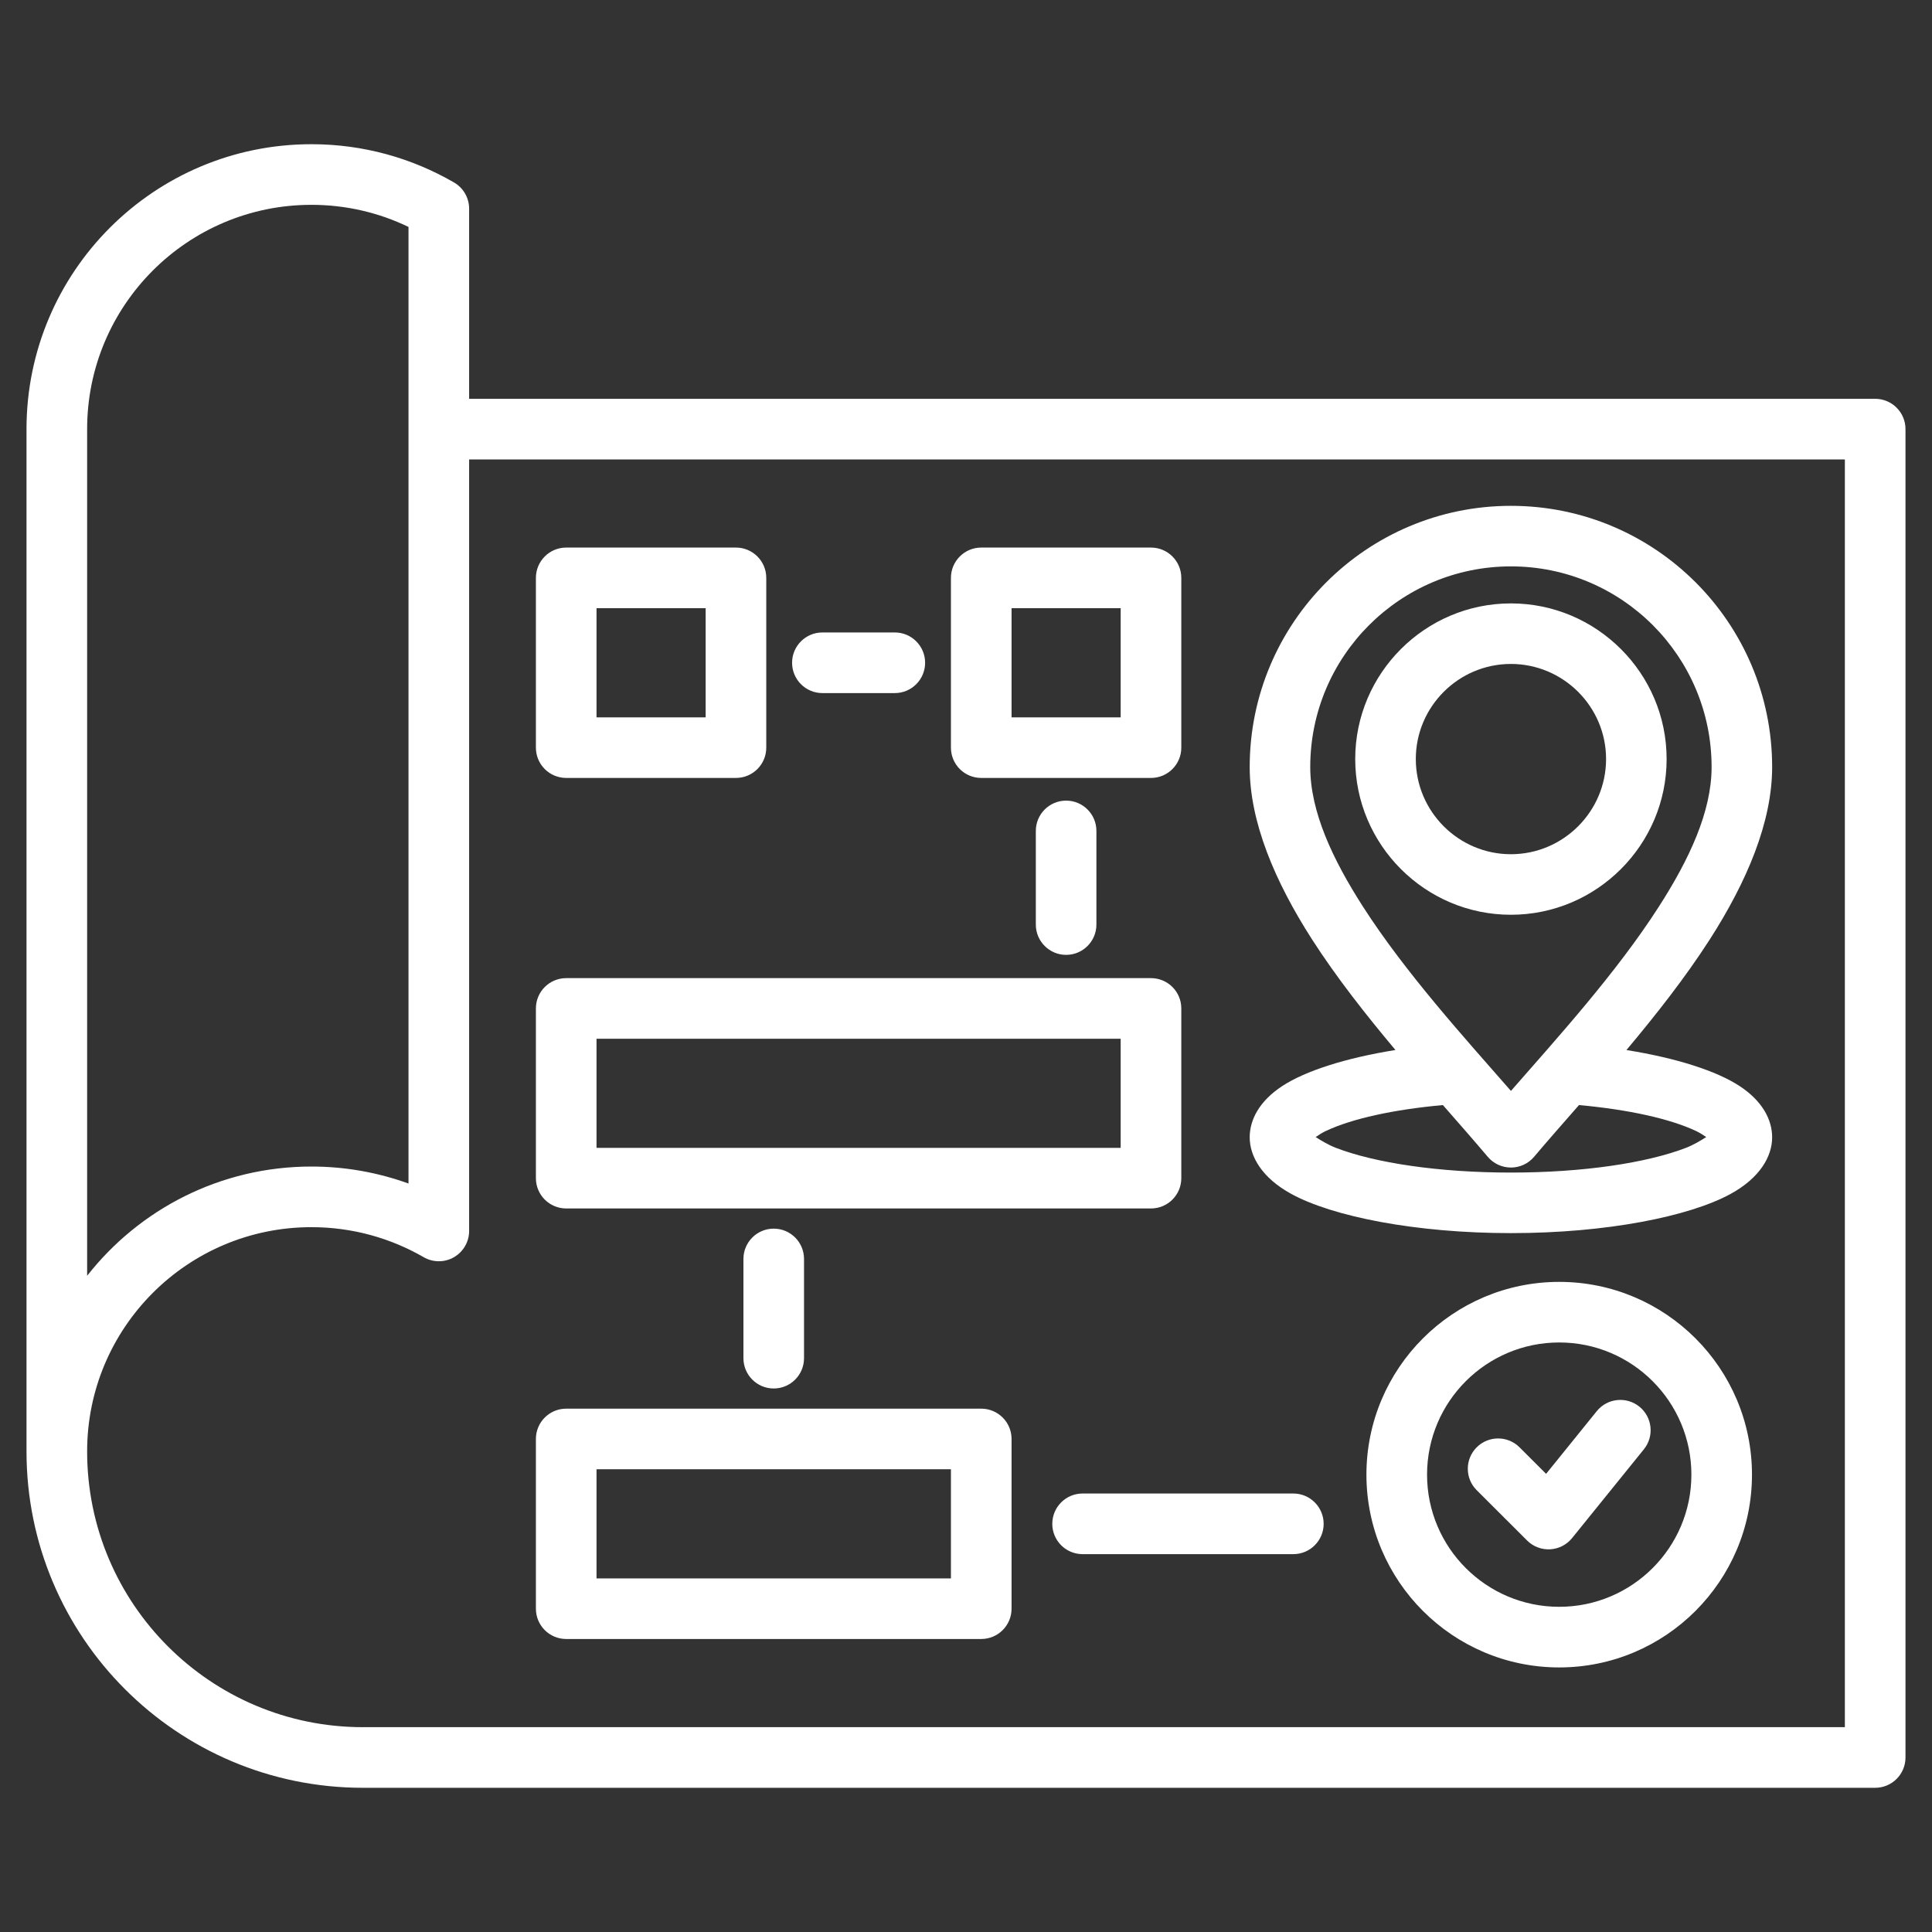 <svg width="50" height="50" viewBox="0 0 50 50" fill="none" xmlns="http://www.w3.org/2000/svg">
<rect x="0" y="0" width="50" height="50" fill="#333333" stroke="none"/>
<path fill-rule="evenodd" clip-rule="evenodd" d="M0.686 37.563V11.105C0.686 7.033 3.988 3.732 8.06 3.732C9.405 3.732 10.663 4.093 11.75 4.722C11.992 4.863 12.141 5.121 12.141 5.401V10.321H48.529C48.963 10.321 49.314 10.672 49.314 11.105V45.484C49.314 45.917 48.963 46.268 48.529 46.268H9.391C4.585 46.268 0.686 42.369 0.686 37.563ZM12.141 11.89V31.857C12.141 32.137 11.992 32.395 11.749 32.536C11.507 32.676 11.208 32.676 10.965 32.536C10.11 32.043 9.119 31.759 8.06 31.759C4.854 31.759 2.255 34.358 2.255 37.563C2.255 41.503 5.451 44.699 9.391 44.699H47.745V11.89H12.141ZM36.114 27.174C35.349 26.263 34.587 25.294 33.956 24.313C32.992 22.811 32.342 21.271 32.342 19.852C32.342 16.119 35.37 13.091 39.103 13.091C42.837 13.091 45.863 16.119 45.863 19.852C45.863 21.271 45.213 22.811 44.249 24.313C43.619 25.294 42.857 26.263 42.092 27.175C43.392 27.382 44.429 27.719 45.019 28.106C45.615 28.496 45.863 28.982 45.863 29.433C45.863 29.93 45.544 30.485 44.787 30.899C43.718 31.483 41.573 31.913 39.103 31.913C36.633 31.913 34.487 31.483 33.419 30.899C32.662 30.485 32.342 29.93 32.342 29.433C32.342 28.982 32.59 28.496 33.186 28.106C33.777 27.719 34.814 27.382 36.114 27.174ZM39.103 28.233C40.308 26.854 41.829 25.181 42.93 23.466C43.716 22.243 44.296 21.008 44.296 19.852C44.296 16.984 41.971 14.658 39.103 14.658C36.235 14.658 33.909 16.984 33.909 19.852C33.909 21.008 34.49 22.243 35.275 23.466C36.377 25.181 37.898 26.854 39.103 28.233ZM39.102 23.674C36.883 23.674 35.073 21.864 35.073 19.644C35.073 17.425 36.883 15.616 39.102 15.616C41.322 15.616 43.132 17.425 43.132 19.644C43.132 21.864 41.322 23.674 39.102 23.674ZM39.102 22.107C40.458 22.107 41.565 21 41.565 19.644C41.565 18.288 40.458 17.183 39.102 17.183C37.746 17.183 36.641 18.288 36.641 19.644C36.641 21 37.746 22.107 39.102 22.107ZM40.864 28.599C40.447 29.075 40.051 29.525 39.701 29.939C39.552 30.115 39.333 30.216 39.103 30.216C38.872 30.216 38.653 30.115 38.504 29.939C38.154 29.525 37.759 29.075 37.342 28.599C36.066 28.715 34.99 28.95 34.31 29.271C34.221 29.313 34.126 29.373 34.049 29.427C34.183 29.514 34.38 29.631 34.564 29.703C35.589 30.099 37.244 30.346 39.103 30.346C40.962 30.346 42.616 30.099 43.641 29.703C43.825 29.631 44.022 29.514 44.157 29.427C44.079 29.373 43.984 29.313 43.895 29.271C43.216 28.951 42.14 28.715 40.864 28.599ZM19.24 32.581C19.24 32.148 19.591 31.797 20.024 31.797C20.457 31.797 20.808 32.148 20.808 32.581V35.15C20.808 35.583 20.457 35.934 20.024 35.934C19.591 35.934 19.24 35.583 19.24 35.15V32.581ZM40.352 33.175C43.106 33.175 45.341 35.41 45.341 38.164C45.341 40.917 43.106 43.153 40.352 43.153C37.599 43.153 35.363 40.917 35.363 38.164C35.363 35.41 37.599 33.175 40.352 33.175ZM40.352 34.743C38.465 34.743 36.932 36.276 36.932 38.164C36.932 40.051 38.465 41.584 40.352 41.584C42.24 41.584 43.773 40.051 43.773 38.164C43.773 36.276 42.24 34.743 40.352 34.743ZM38.217 38.566C37.91 38.261 37.91 37.764 38.216 37.457C38.522 37.151 39.018 37.15 39.325 37.456L40.013 38.143L41.324 36.521C41.596 36.184 42.09 36.132 42.427 36.404C42.764 36.676 42.816 37.171 42.544 37.507L40.685 39.806C40.545 39.979 40.339 40.084 40.117 40.096C39.895 40.108 39.678 40.025 39.521 39.868L38.217 38.566ZM30.572 26.098V30.491C30.572 30.924 30.221 31.275 29.788 31.275H14.653C14.22 31.275 13.869 30.924 13.869 30.491V26.098C13.869 25.665 14.22 25.314 14.653 25.314H29.788C30.221 25.314 30.572 25.665 30.572 26.098ZM29.003 26.882H15.438V29.707H29.003V26.882ZM26.179 37.24V41.633C26.179 42.066 25.828 42.417 25.394 42.417H14.653C14.22 42.417 13.869 42.066 13.869 41.633V37.24C13.869 36.807 14.22 36.456 14.653 36.456H25.394C25.828 36.456 26.179 36.807 26.179 37.24ZM24.61 38.024H15.438V40.849H24.61V38.024ZM19.831 14.956V19.349C19.831 19.782 19.48 20.133 19.047 20.133H14.653C14.22 20.133 13.869 19.782 13.869 19.349V14.956C13.869 14.523 14.22 14.171 14.653 14.171H19.047C19.48 14.171 19.831 14.523 19.831 14.956ZM18.262 15.74H15.438V18.565H18.262V15.74ZM26.807 21.504C26.807 21.071 27.158 20.72 27.591 20.72C28.024 20.72 28.375 21.071 28.375 21.504V23.928C28.375 24.36 28.024 24.712 27.591 24.712C27.158 24.712 26.807 24.36 26.807 23.928V21.504ZM28.017 40.221C27.584 40.221 27.233 39.87 27.233 39.437C27.233 39.004 27.584 38.652 28.017 38.652H33.472C33.904 38.652 34.256 39.004 34.256 39.437C34.256 39.87 33.904 40.221 33.472 40.221H28.017ZM21.283 17.937C20.85 17.937 20.499 17.585 20.499 17.152C20.499 16.72 20.85 16.368 21.283 16.368H23.158C23.591 16.368 23.942 16.72 23.942 17.152C23.942 17.585 23.591 17.937 23.158 17.937H21.283ZM30.572 14.956V19.349C30.572 19.782 30.221 20.133 29.788 20.133H25.394C24.961 20.133 24.61 19.782 24.61 19.349V14.956C24.61 14.523 24.961 14.171 25.394 14.171H29.788C30.221 14.171 30.572 14.523 30.572 14.956ZM29.003 15.74H26.179V18.565H29.003V15.74ZM2.255 33.017C3.605 31.296 5.703 30.19 8.06 30.19C8.943 30.19 9.788 30.346 10.572 30.63V5.873C9.812 5.506 8.96 5.301 8.06 5.301C4.854 5.301 2.255 7.9 2.255 11.105V33.017Z" fill="white"/>
</svg>
